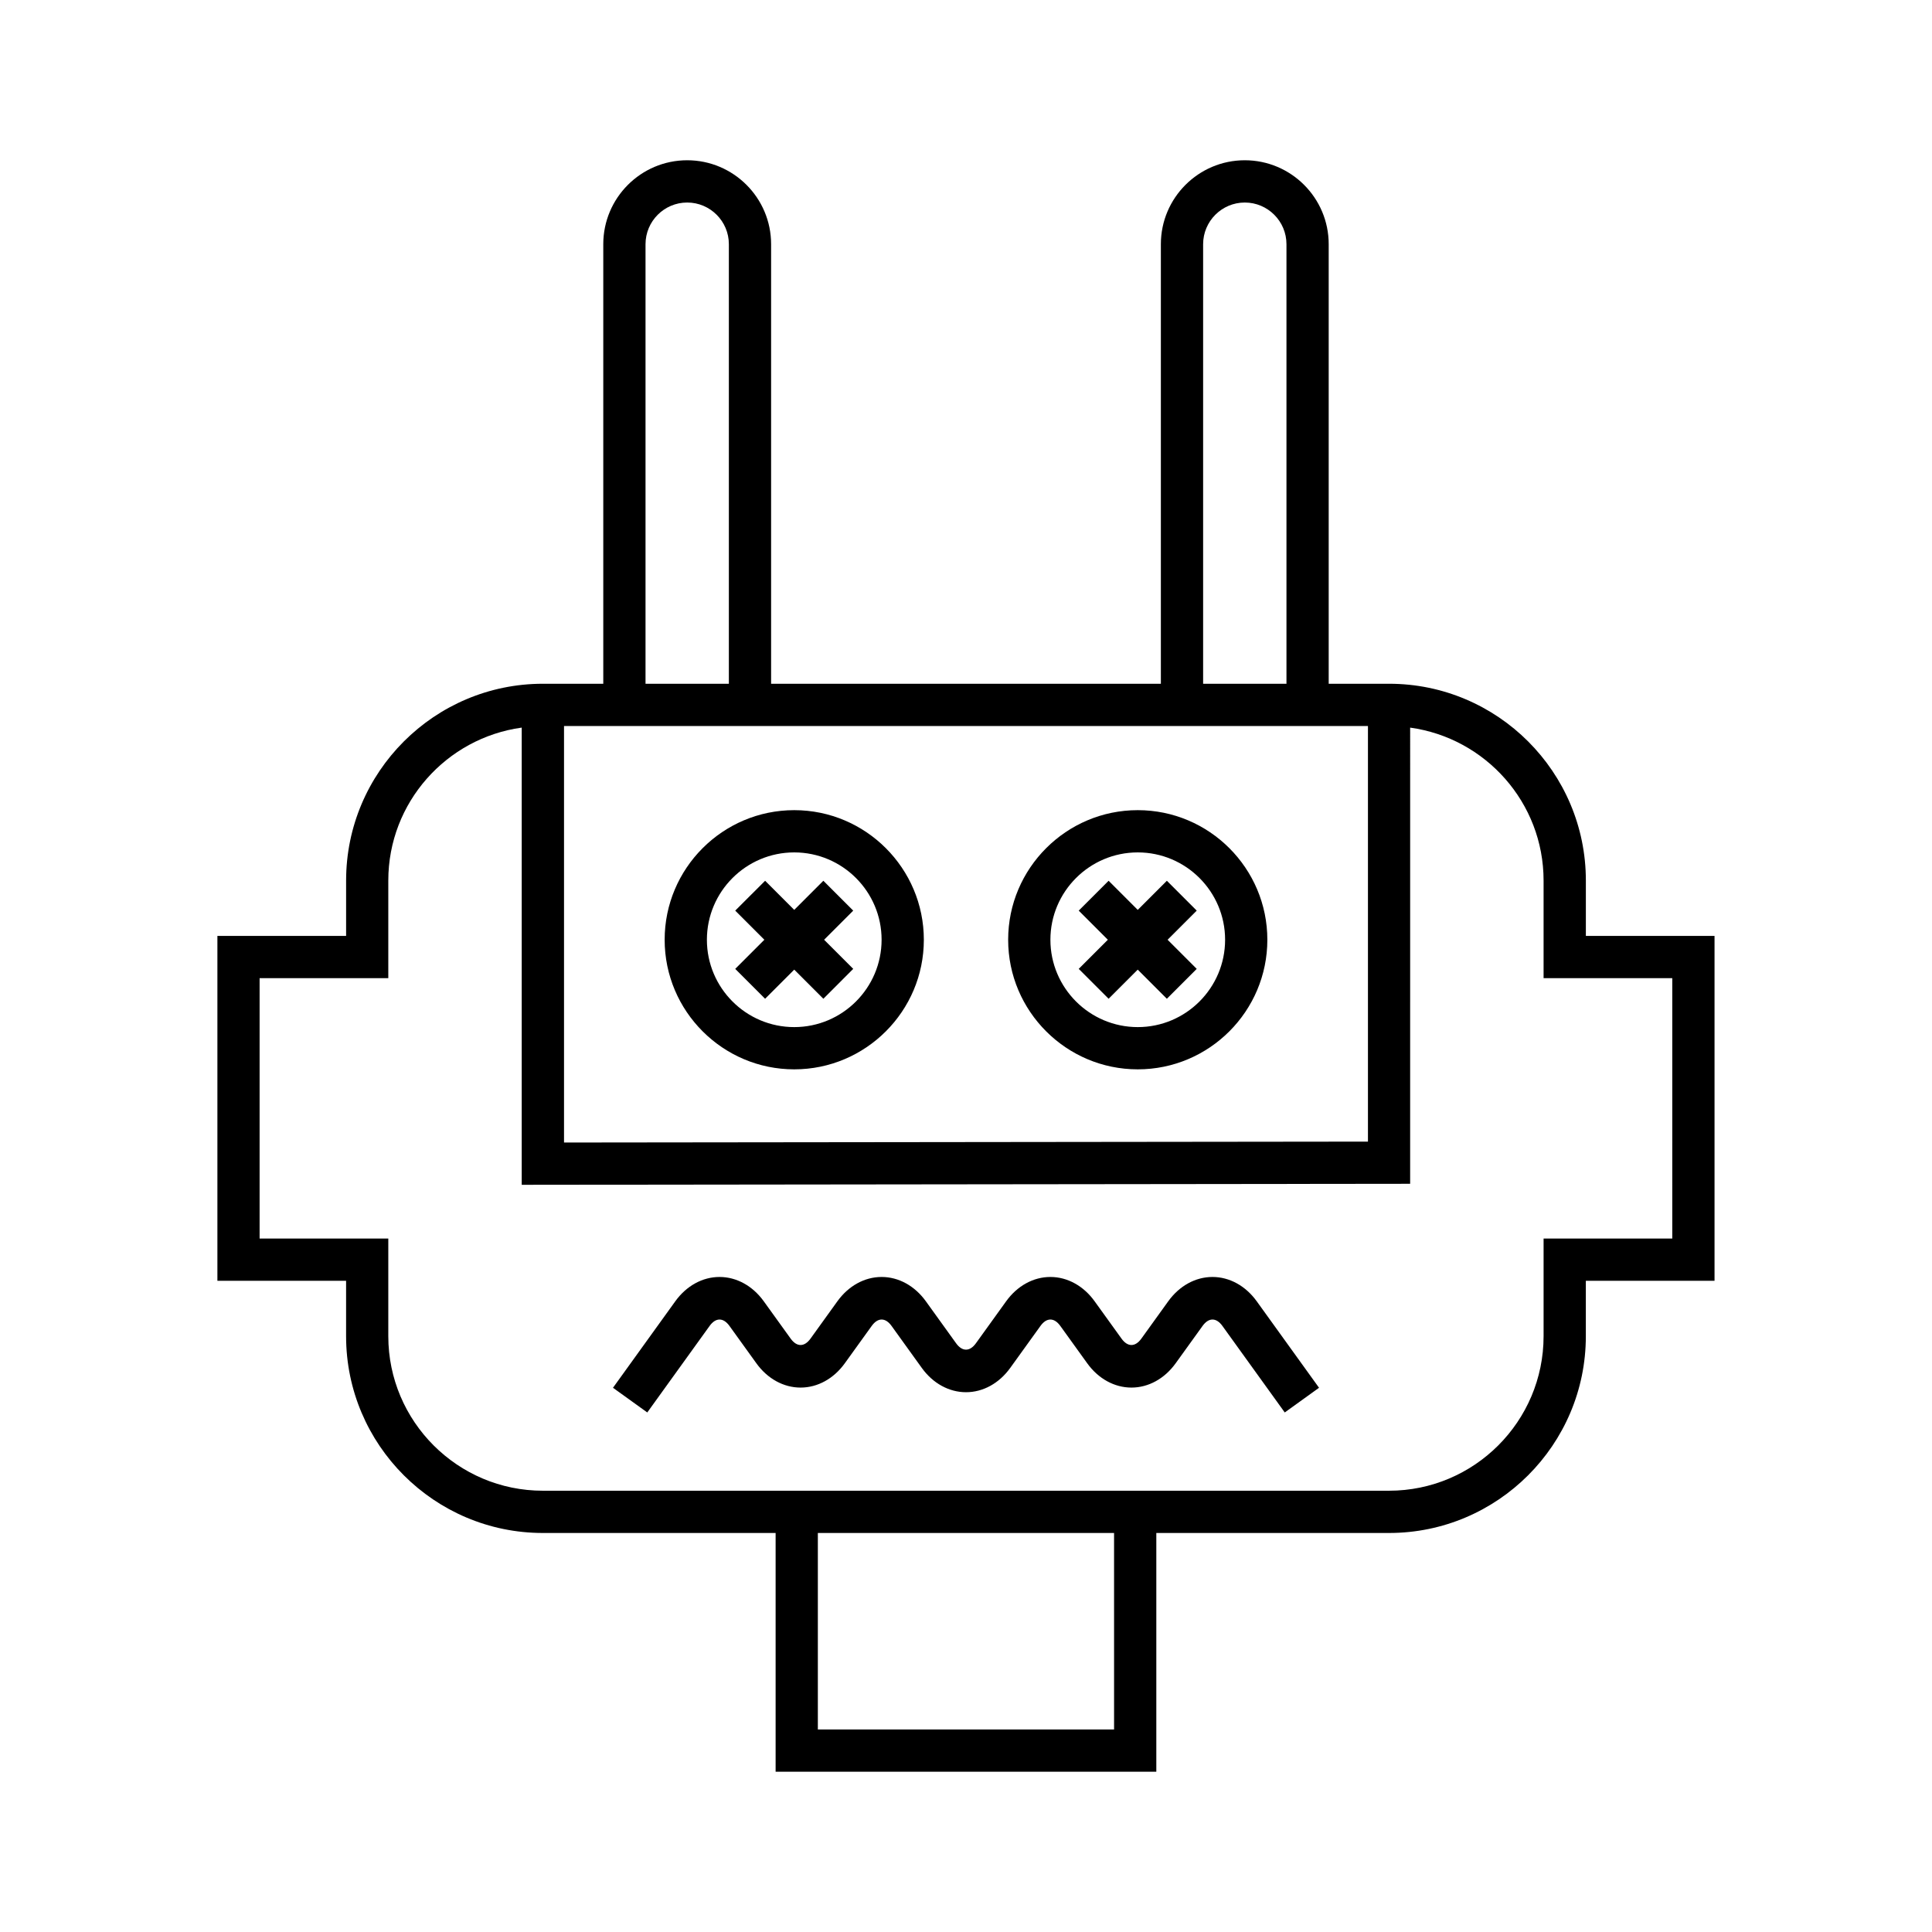 <?xml version="1.0" encoding="UTF-8"?>
<!-- Uploaded to: SVG Repo, www.svgrepo.com, Generator: SVG Repo Mixer Tools -->
<svg fill="#000000" width="800px" height="800px" version="1.1" viewBox="144 144 512 512" xmlns="http://www.w3.org/2000/svg">
 <g>
  <path d="m564.27 392.03v-14.672c0-28.758-23.398-52.156-52.152-52.156h-16v-116.49c0-12.266-9.977-22.242-22.238-22.242-12.262 0-22.238 9.977-22.238 22.242v116.49h-103.29v-116.49c0-12.266-9.977-22.242-22.238-22.242-12.262 0-22.238 9.977-22.238 22.242v116.49h-16c-28.754 0-52.152 23.398-52.152 52.156v14.672h-34.109v91.398h34.105v14.676c0 28.758 23.398 52.152 52.152 52.152h61.676v63.27h100.89v-63.27h61.676c28.754 0 52.152-23.395 52.152-52.152v-14.676h34.105v-91.398zm-101.43-183.31c0-6.09 4.953-11.047 11.043-11.047 6.09 0 11.043 4.957 11.043 11.047v116.49h-22.086zm-147.77 0c0-6.09 4.953-11.047 11.043-11.047 6.09 0 11.043 4.957 11.043 11.047v116.49h-22.086zm-21.598 127.68h213.05v110.14l-213.05 0.242zm145.77 265.93h-78.504v-52.074h78.5zm147.93-130.1h-34.105v25.871c0 22.582-18.375 40.957-40.957 40.957h-224.25c-22.582 0-40.957-18.375-40.957-40.957v-25.871h-34.105v-69.008h34.105v-25.867c0-20.684 15.422-37.785 35.359-40.531v121.16l235.44-0.266 0.004-120.89c19.938 2.746 35.359 19.848 35.359 40.531v25.867h34.105z"/>
  <path d="m354.48 358.7c-18.938 0-34.34 15.406-34.34 34.344s15.406 34.344 34.34 34.344c18.938 0 34.348-15.406 34.348-34.344-0.004-18.938-15.414-34.344-34.348-34.344zm0 57.492c-12.766 0-23.145-10.383-23.145-23.148s10.383-23.148 23.145-23.148c12.766 0 23.152 10.383 23.152 23.148-0.004 12.766-10.391 23.148-23.152 23.148z"/>
  <path d="m362.2 377.41-7.719 7.719-7.719-7.719-7.918 7.914 7.719 7.719-7.719 7.719 7.918 7.918 7.719-7.719 7.719 7.719 7.914-7.918-7.719-7.719 7.719-7.719z"/>
  <path d="m445.52 358.7c-18.938 0-34.348 15.406-34.348 34.344s15.41 34.344 34.348 34.344 34.34-15.406 34.34-34.344-15.406-34.344-34.34-34.344zm0 57.492c-12.766 0-23.152-10.383-23.152-23.148s10.387-23.148 23.152-23.148 23.145 10.383 23.145 23.148-10.383 23.148-23.145 23.148z"/>
  <path d="m453.23 377.41-7.719 7.719-7.719-7.719-7.918 7.914 7.719 7.719-7.719 7.719 7.918 7.918 7.719-7.719 7.719 7.719 7.914-7.918-7.719-7.719 7.719-7.719z"/>
  <path d="m465.32 482.41c-4.504 0-8.773 2.348-11.719 6.438l-7.125 9.895c-1.629 2.262-3.641 2.266-5.269-0.004l-7.125-9.891c-2.945-4.09-7.215-6.438-11.719-6.438-4.504 0-8.773 2.348-11.719 6.438l-8.008 11.121c-1.629 2.269-3.641 2.269-5.269 0l-8.008-11.121c-2.945-4.09-7.215-6.438-11.719-6.438s-8.773 2.348-11.719 6.438l-7.125 9.895c-1.629 2.262-3.641 2.266-5.269-0.004l-7.125-9.891c-2.945-4.09-7.215-6.438-11.719-6.438s-8.773 2.348-11.719 6.438l-16.516 22.926 9.086 6.543 16.516-22.926c1.629-2.269 3.641-2.269 5.269 0l7.125 9.891c2.945 4.094 7.215 6.441 11.719 6.441 4.504 0 8.773-2.348 11.719-6.441l7.125-9.891c1.629-2.269 3.641-2.269 5.269 0l8.008 11.121c2.945 4.09 7.215 6.438 11.719 6.438s8.773-2.348 11.719-6.438l8.008-11.121c1.629-2.269 3.641-2.269 5.269 0l7.125 9.891c2.945 4.094 7.215 6.441 11.719 6.441s8.773-2.348 11.719-6.441l7.125-9.891c1.629-2.269 3.641-2.269 5.269 0l16.516 22.926 9.086-6.543-16.516-22.926c-2.949-4.09-7.219-6.438-11.723-6.438z"/>
 </g>
</svg>